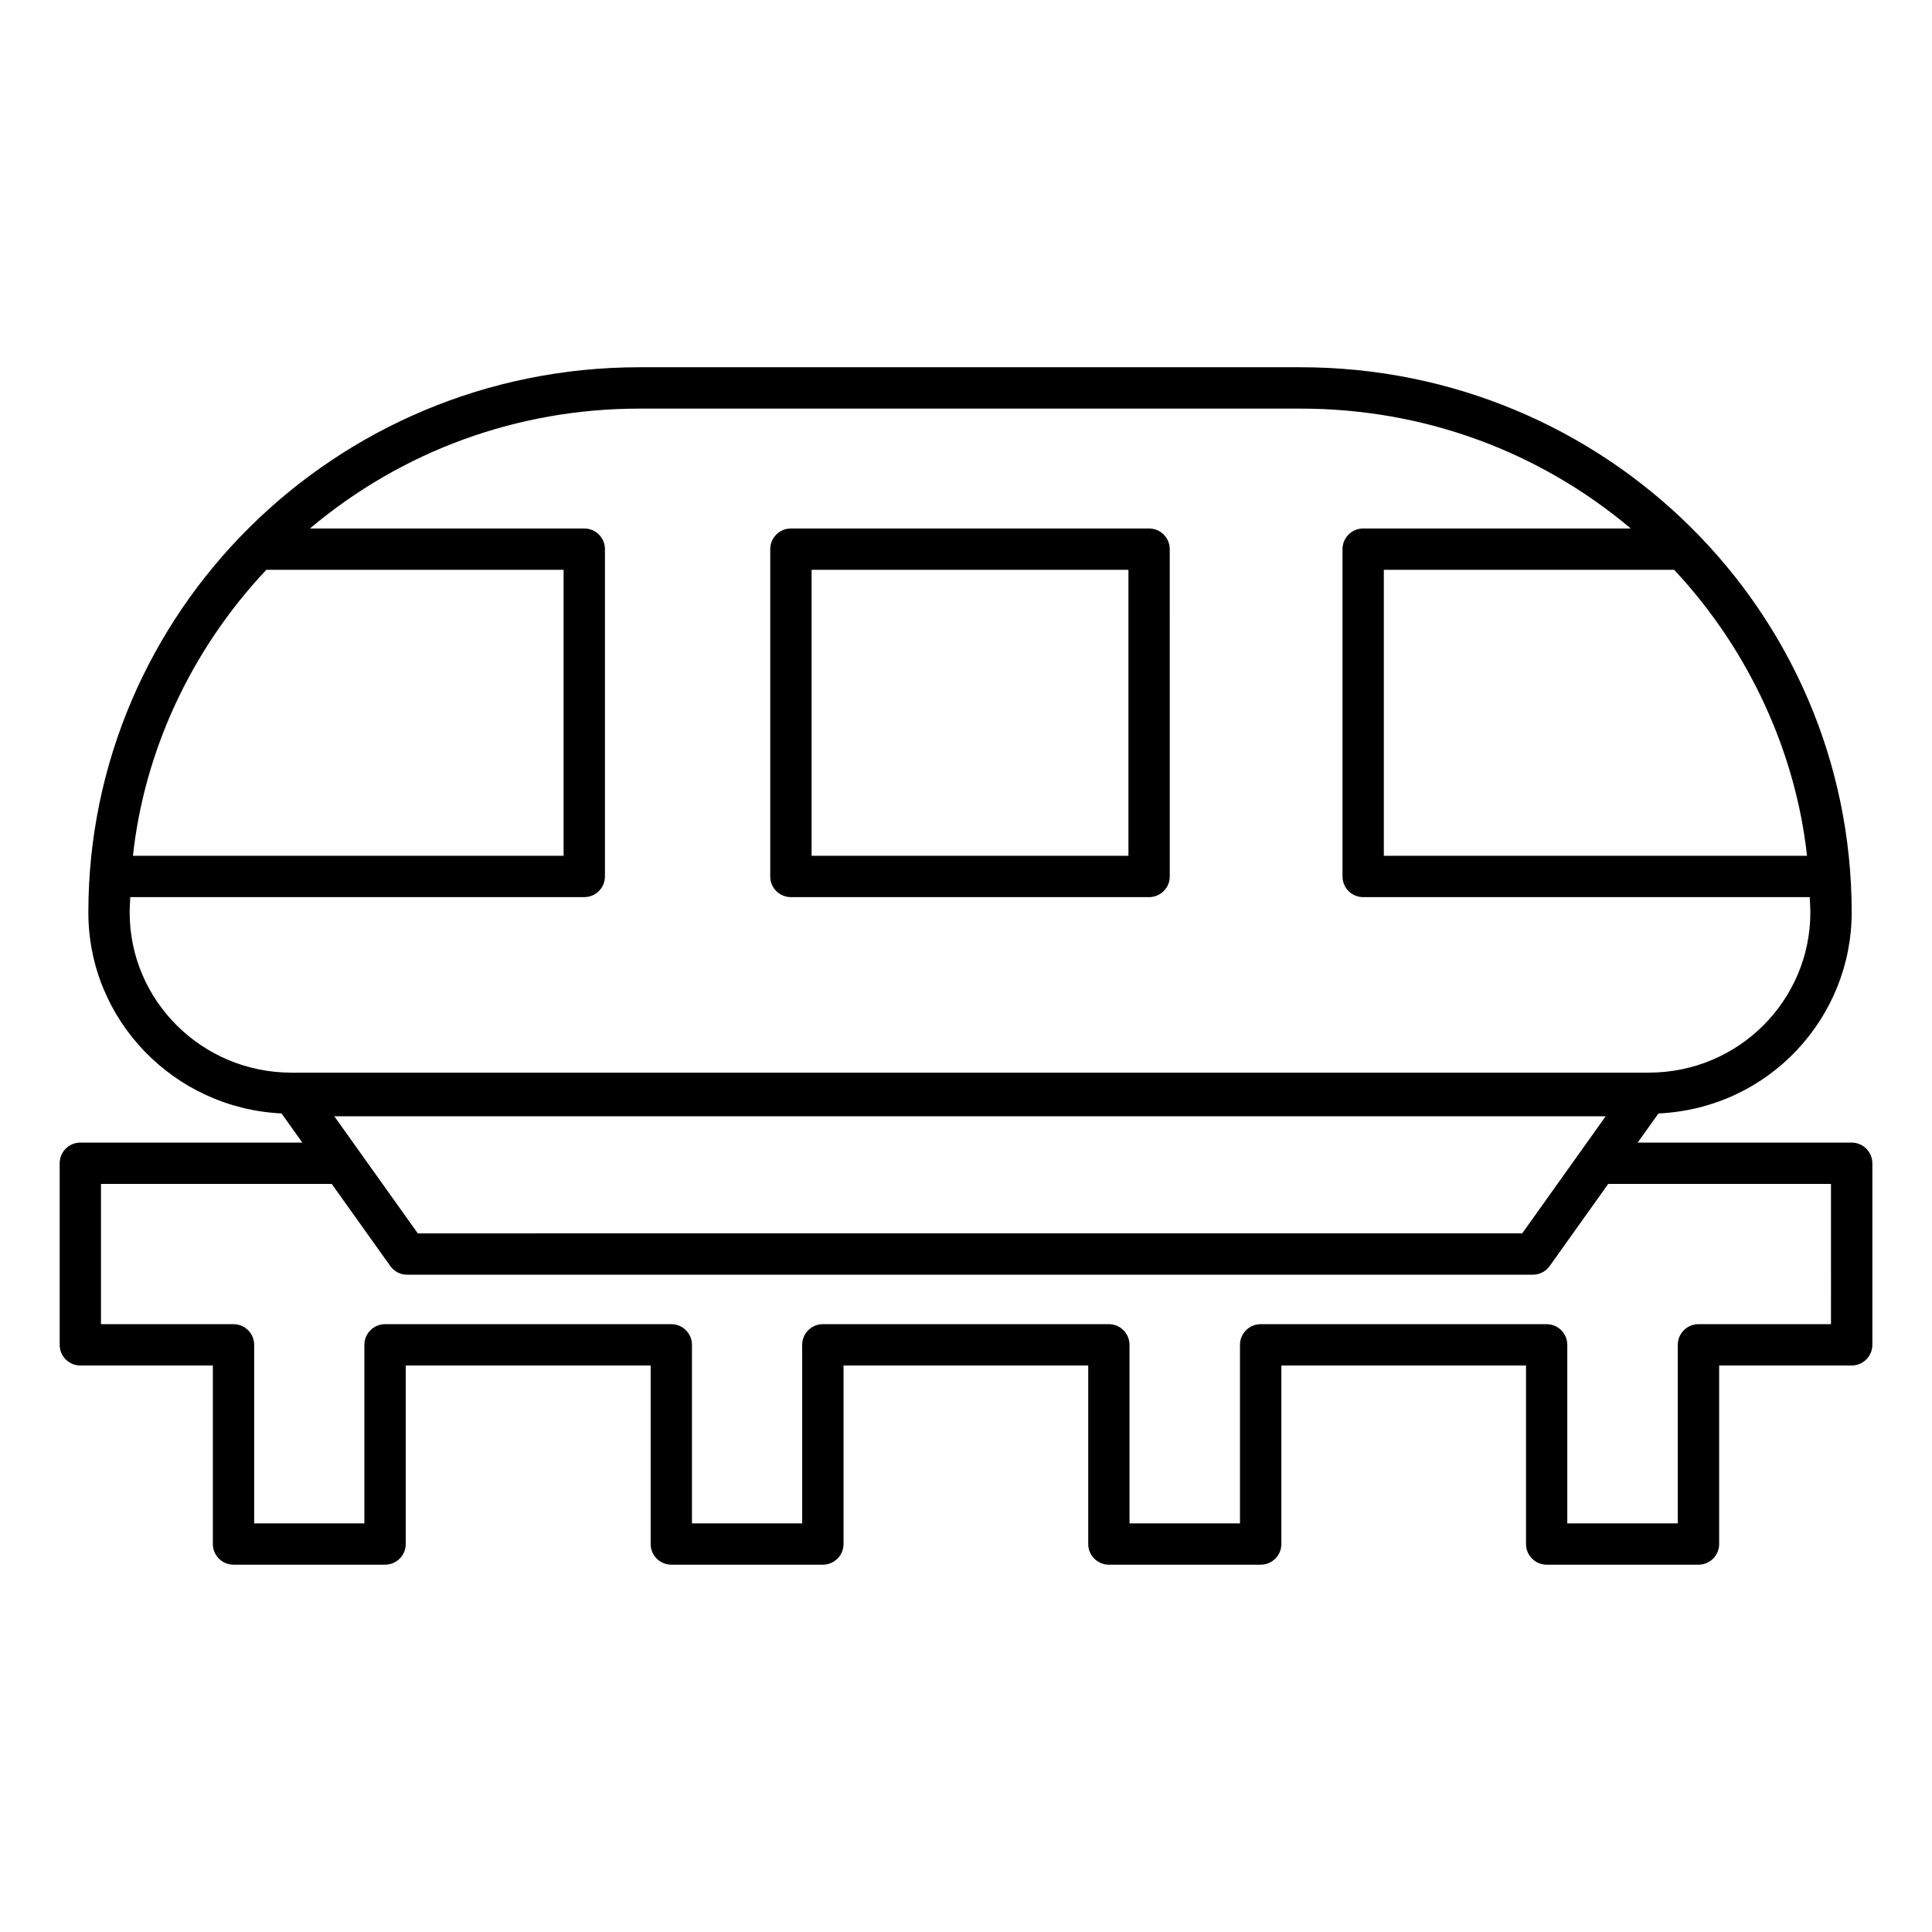<?xml version="1.0" encoding="UTF-8"?>
<!-- Uploaded to: SVG Repo, www.svgrepo.com, Generator: SVG Repo Mixer Tools -->
<svg fill="#000000" width="800px" height="800px" version="1.1" viewBox="144 144 512 512" xmlns="http://www.w3.org/2000/svg">
 <g>
  <path d="m634.71 446.8h-56.711l5.504-7.719c29.434-1.387 51.211-25.496 51.211-53.254 0-79.945-65.348-144.5-146.03-144.5h-175.24c-80.922 0-146.03 65.066-146.03 144.5 0 28.562 22.742 51.887 51.199 53.246l5.508 7.727h-58.828c-3.023 0-5.477 2.453-5.477 5.477v48.117c0 3.023 2.453 5.477 5.477 5.477h35.117v47.312c0 3.023 2.453 5.477 5.477 5.477h40.16c3.023 0 5.477-2.453 5.477-5.477v-47.312h64.91v47.312c0 3.023 2.453 5.477 5.477 5.477h40.16c3.023 0 5.477-2.453 5.477-5.477v-47.312h64.844v47.312c0 3.023 2.453 5.477 5.477 5.477h40.23c3.023 0 5.477-2.453 5.477-5.477v-47.312h64.836v47.312c0 3.023 2.453 5.477 5.477 5.477h40.23c3.023 0 5.477-2.453 5.477-5.477v-47.312h35.125c3.023 0 5.477-2.453 5.477-5.477v-48.117c-0.008-3.023-2.461-5.477-5.484-5.477zm-65.191-6.973-22.113 31.023-292.69 0.004-22.117-31.023zm18.148-144.82c20.309 21.703 32.293 49.055 35.211 75.789h-112.15v-75.789zm-373.09 0h78.777v75.789h-114.12c2.941-27.27 15.074-54.254 35.344-75.789zm-36.219 90.824c0-1.348 0.117-2.731 0.16-4.086h120.32c3.023 0 5.477-2.453 5.477-5.477v-86.738c0-3.023-2.453-5.477-5.477-5.477h-72.699c24.344-20.512 54.914-31.766 87.301-31.766h175.24c32.465 0 63.059 11.195 87.492 31.766h-70.918c-3.023 0-5.477 2.453-5.477 5.477v86.742c0 3.023 2.453 5.477 5.477 5.477h118.35c0.043 1.367 0.156 2.715 0.156 4.086 0 23.078-18.828 42.426-42.859 42.426h-359.68c-23.633 0-42.855-19.031-42.855-42.43zm450.87 109.09h-35.125c-3.023 0-5.477 2.453-5.477 5.477v47.312h-29.277v-47.312c0-3.023-2.453-5.477-5.477-5.477h-75.789c-3.023 0-5.477 2.453-5.477 5.477v47.312h-29.277v-47.312c0-3.023-2.453-5.477-5.477-5.477h-75.793c-3.023 0-5.477 2.453-5.477 5.477v47.312h-29.207v-47.312c0-3.023-2.453-5.477-5.477-5.477h-75.859c-3.023 0-5.477 2.453-5.477 5.477v47.312h-29.207v-47.312c0-3.023-2.453-5.477-5.477-5.477h-35.117v-37.164h61.156l15.508 21.754c1.027 1.441 2.688 2.297 4.457 2.297h298.34c1.77 0 3.43-0.855 4.457-2.297l15.508-21.754h59.043z"/>
  <path d="m353.6 381.75h94.922c3.023 0 5.477-2.453 5.477-5.477l-0.004-86.742c0-3.023-2.453-5.477-5.477-5.477h-94.922c-3.023 0-5.477 2.453-5.477 5.477v86.742c0.004 3.023 2.457 5.477 5.481 5.477zm5.477-86.742h83.969v75.789h-83.969z"/>
 </g>
</svg>